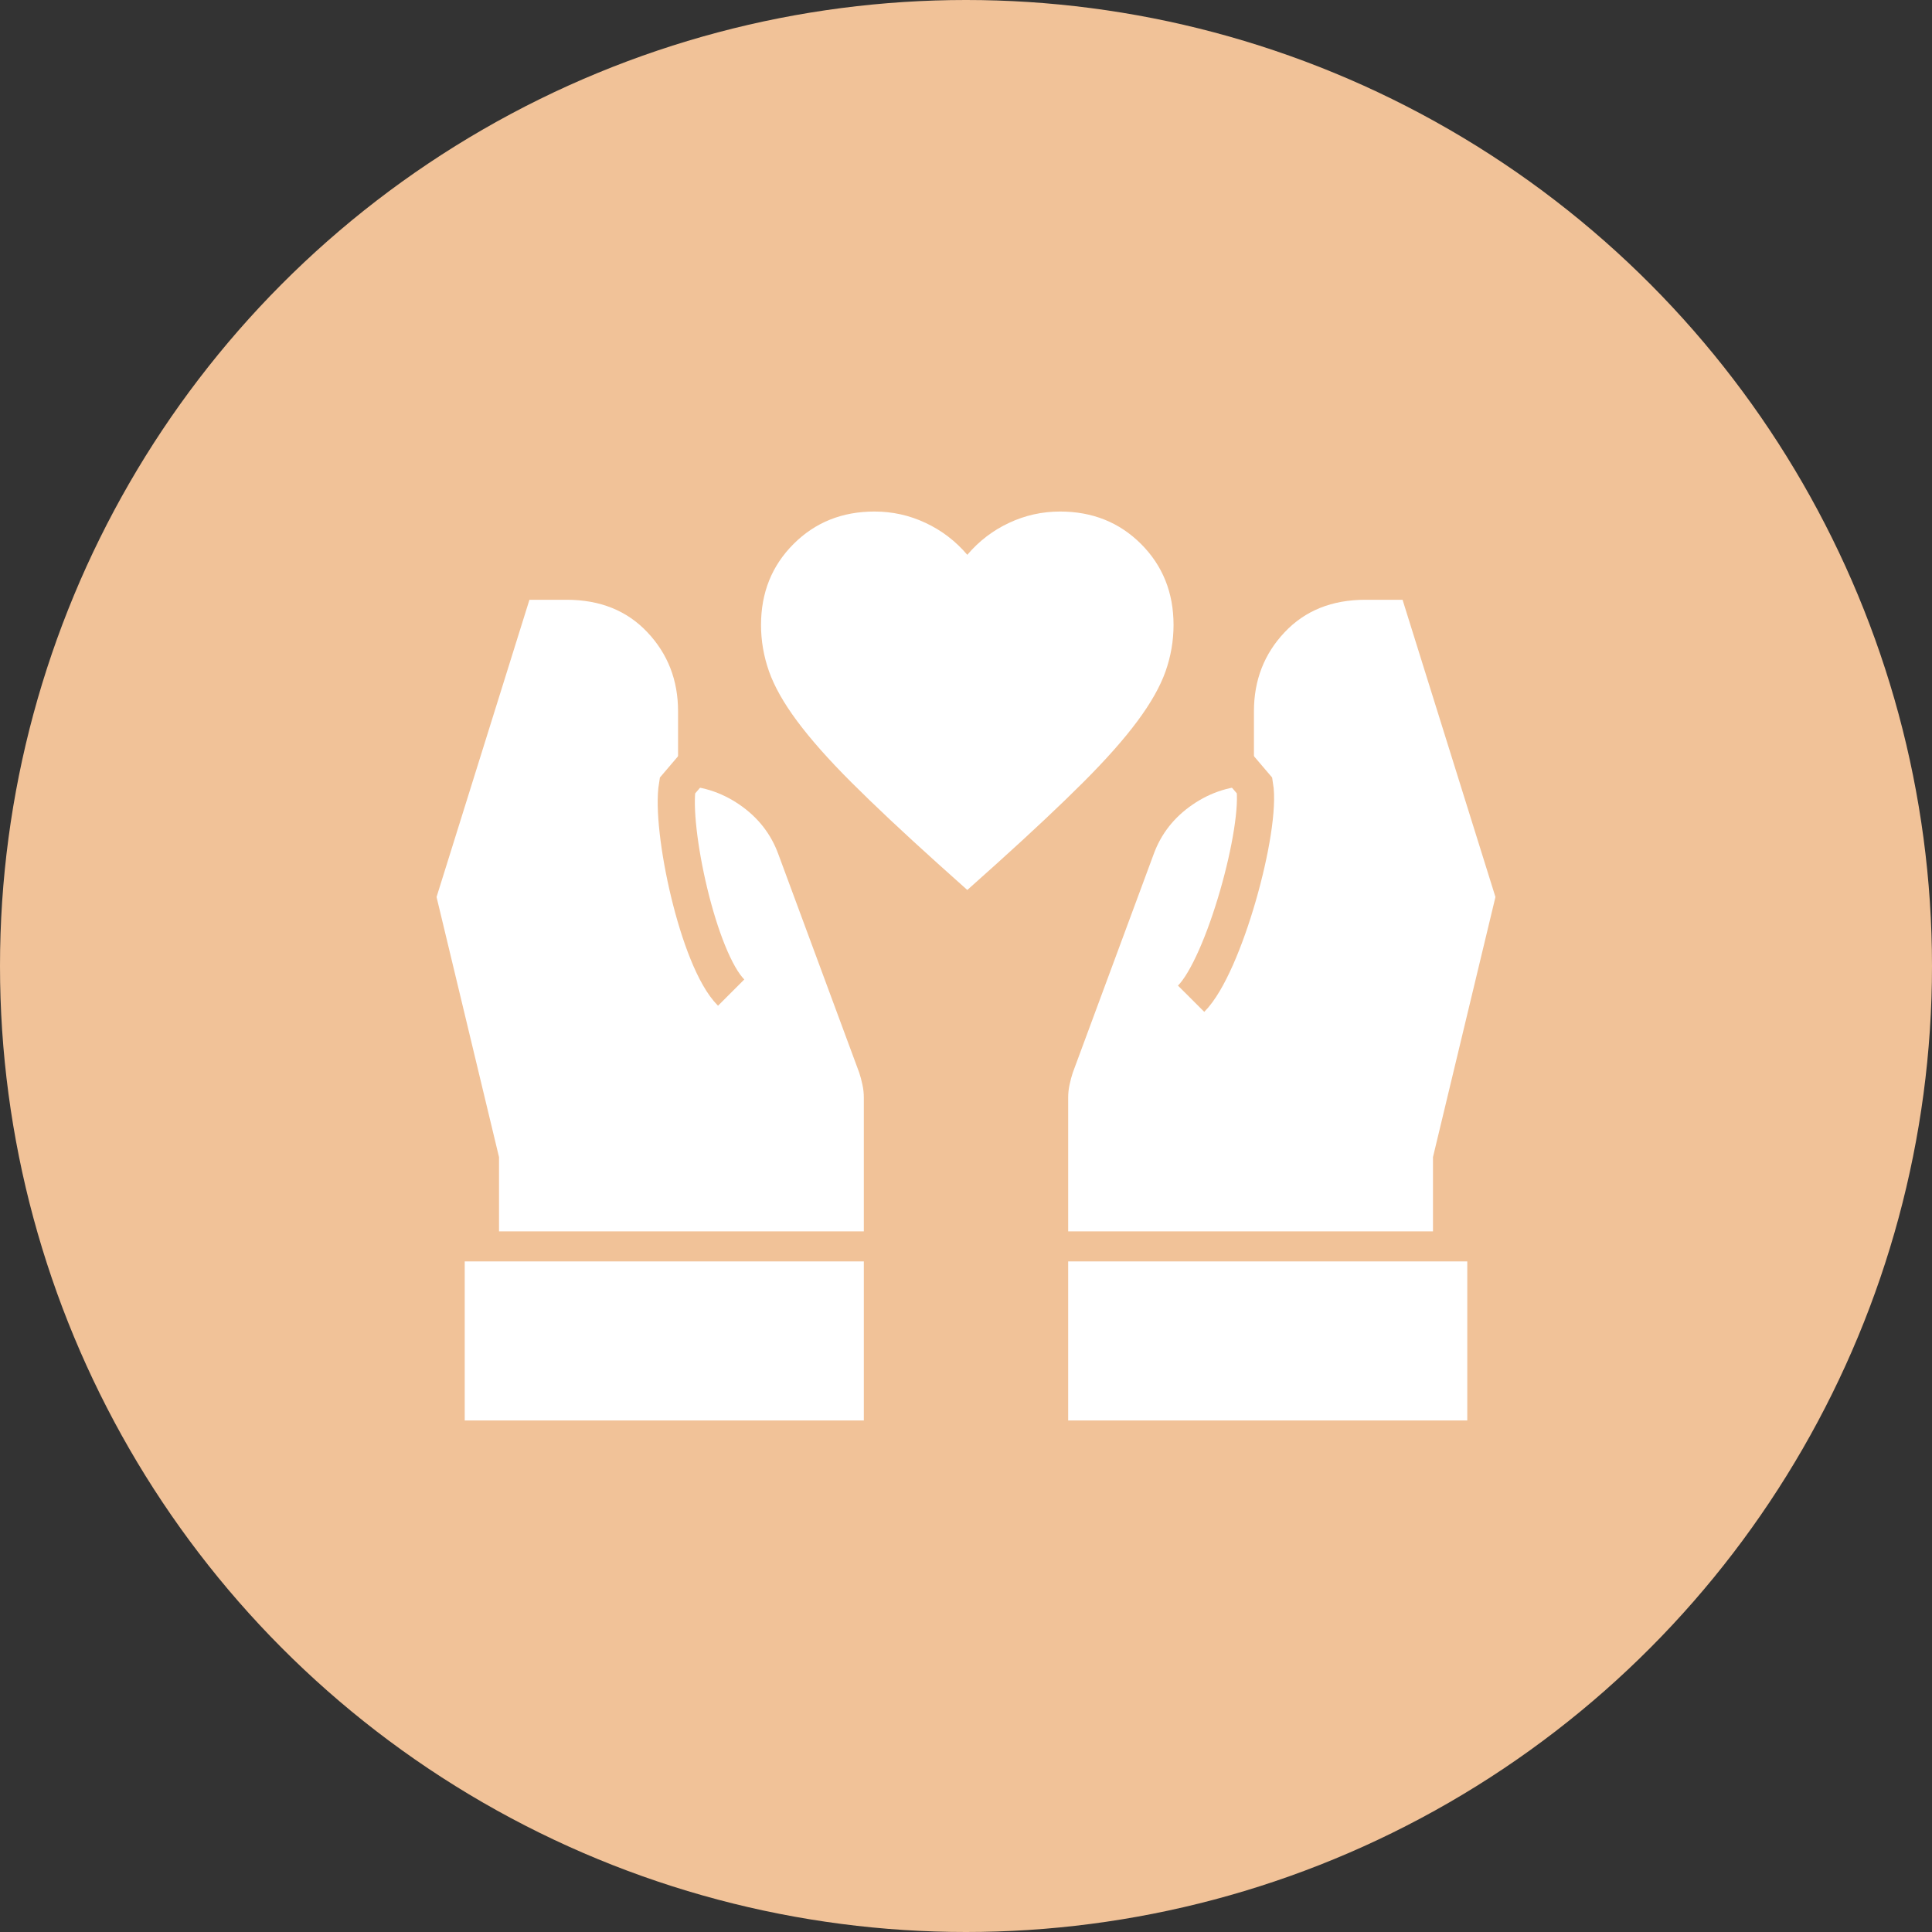 <svg width="52" height="52" viewBox="0 0 52 52" fill="none" xmlns="http://www.w3.org/2000/svg">
<rect x="0" y="0" width="52" height="52" fill="#333333" stroke="none"/>
<circle cx="26" cy="26" r="26" fill="#F1C298"/>
<path d="M38.569 33.143H28.75V29.543C28.75 29.426 28.762 29.309 28.788 29.193C28.812 29.076 28.842 28.968 28.875 28.868L31.05 22.993C31.25 22.443 31.6 21.997 32.1 21.655C32.6 21.313 33.15 21.143 33.75 21.143V19.143C33.75 18.309 34.025 17.601 34.575 17.018C35.125 16.434 35.85 16.143 36.75 16.143H37.75L40.25 24.143L38.569 31.143V33.143Z" fill="white"/>
<path d="M32.729 19.926L33.769 21.146C33.96 22.294 32.948 25.991 32.059 26.881" stroke="#F1C298"/>
<path d="M28.75 33.951H39.492V38.232H28.75V33.951Z" fill="white"/>
<path d="M13.431 33.143H23.25V29.543C23.25 29.426 23.238 29.309 23.212 29.193C23.188 29.076 23.158 28.968 23.125 28.868L20.95 22.993C20.75 22.443 20.4 21.997 19.9 21.655C19.4 21.313 18.85 21.143 18.25 21.143V19.143C18.25 18.309 17.975 17.601 17.425 17.018C16.875 16.434 16.15 16.143 15.25 16.143H14.25L11.75 24.143L13.431 31.143V33.143Z" fill="white"/>
<path d="M19.272 19.926L18.232 21.146C18.041 22.294 18.789 25.826 19.679 26.716" stroke="#F1C298"/>
<path d="M23.25 33.951H12.508V38.232H23.25V33.951Z" fill="white"/>
<path d="M26.035 23.954L25.23 23.233C24.295 22.391 23.523 21.664 22.912 21.054C22.301 20.443 21.816 19.895 21.455 19.409C21.094 18.923 20.842 18.477 20.698 18.07C20.555 17.663 20.483 17.246 20.483 16.821C20.483 15.951 20.775 15.225 21.358 14.642C21.941 14.059 22.667 13.768 23.537 13.768C24.018 13.768 24.476 13.869 24.91 14.073C25.345 14.276 25.72 14.563 26.035 14.933C26.349 14.563 26.724 14.276 27.159 14.073C27.594 13.869 28.052 13.768 28.533 13.768C29.402 13.768 30.129 14.059 30.712 14.642C31.294 15.225 31.586 15.951 31.586 16.821C31.586 17.246 31.514 17.663 31.371 18.07C31.227 18.477 30.975 18.923 30.614 19.409C30.254 19.895 29.768 20.443 29.157 21.054C28.547 21.664 27.774 22.391 26.84 23.233L26.035 23.954Z" fill="white"/>
</svg>

